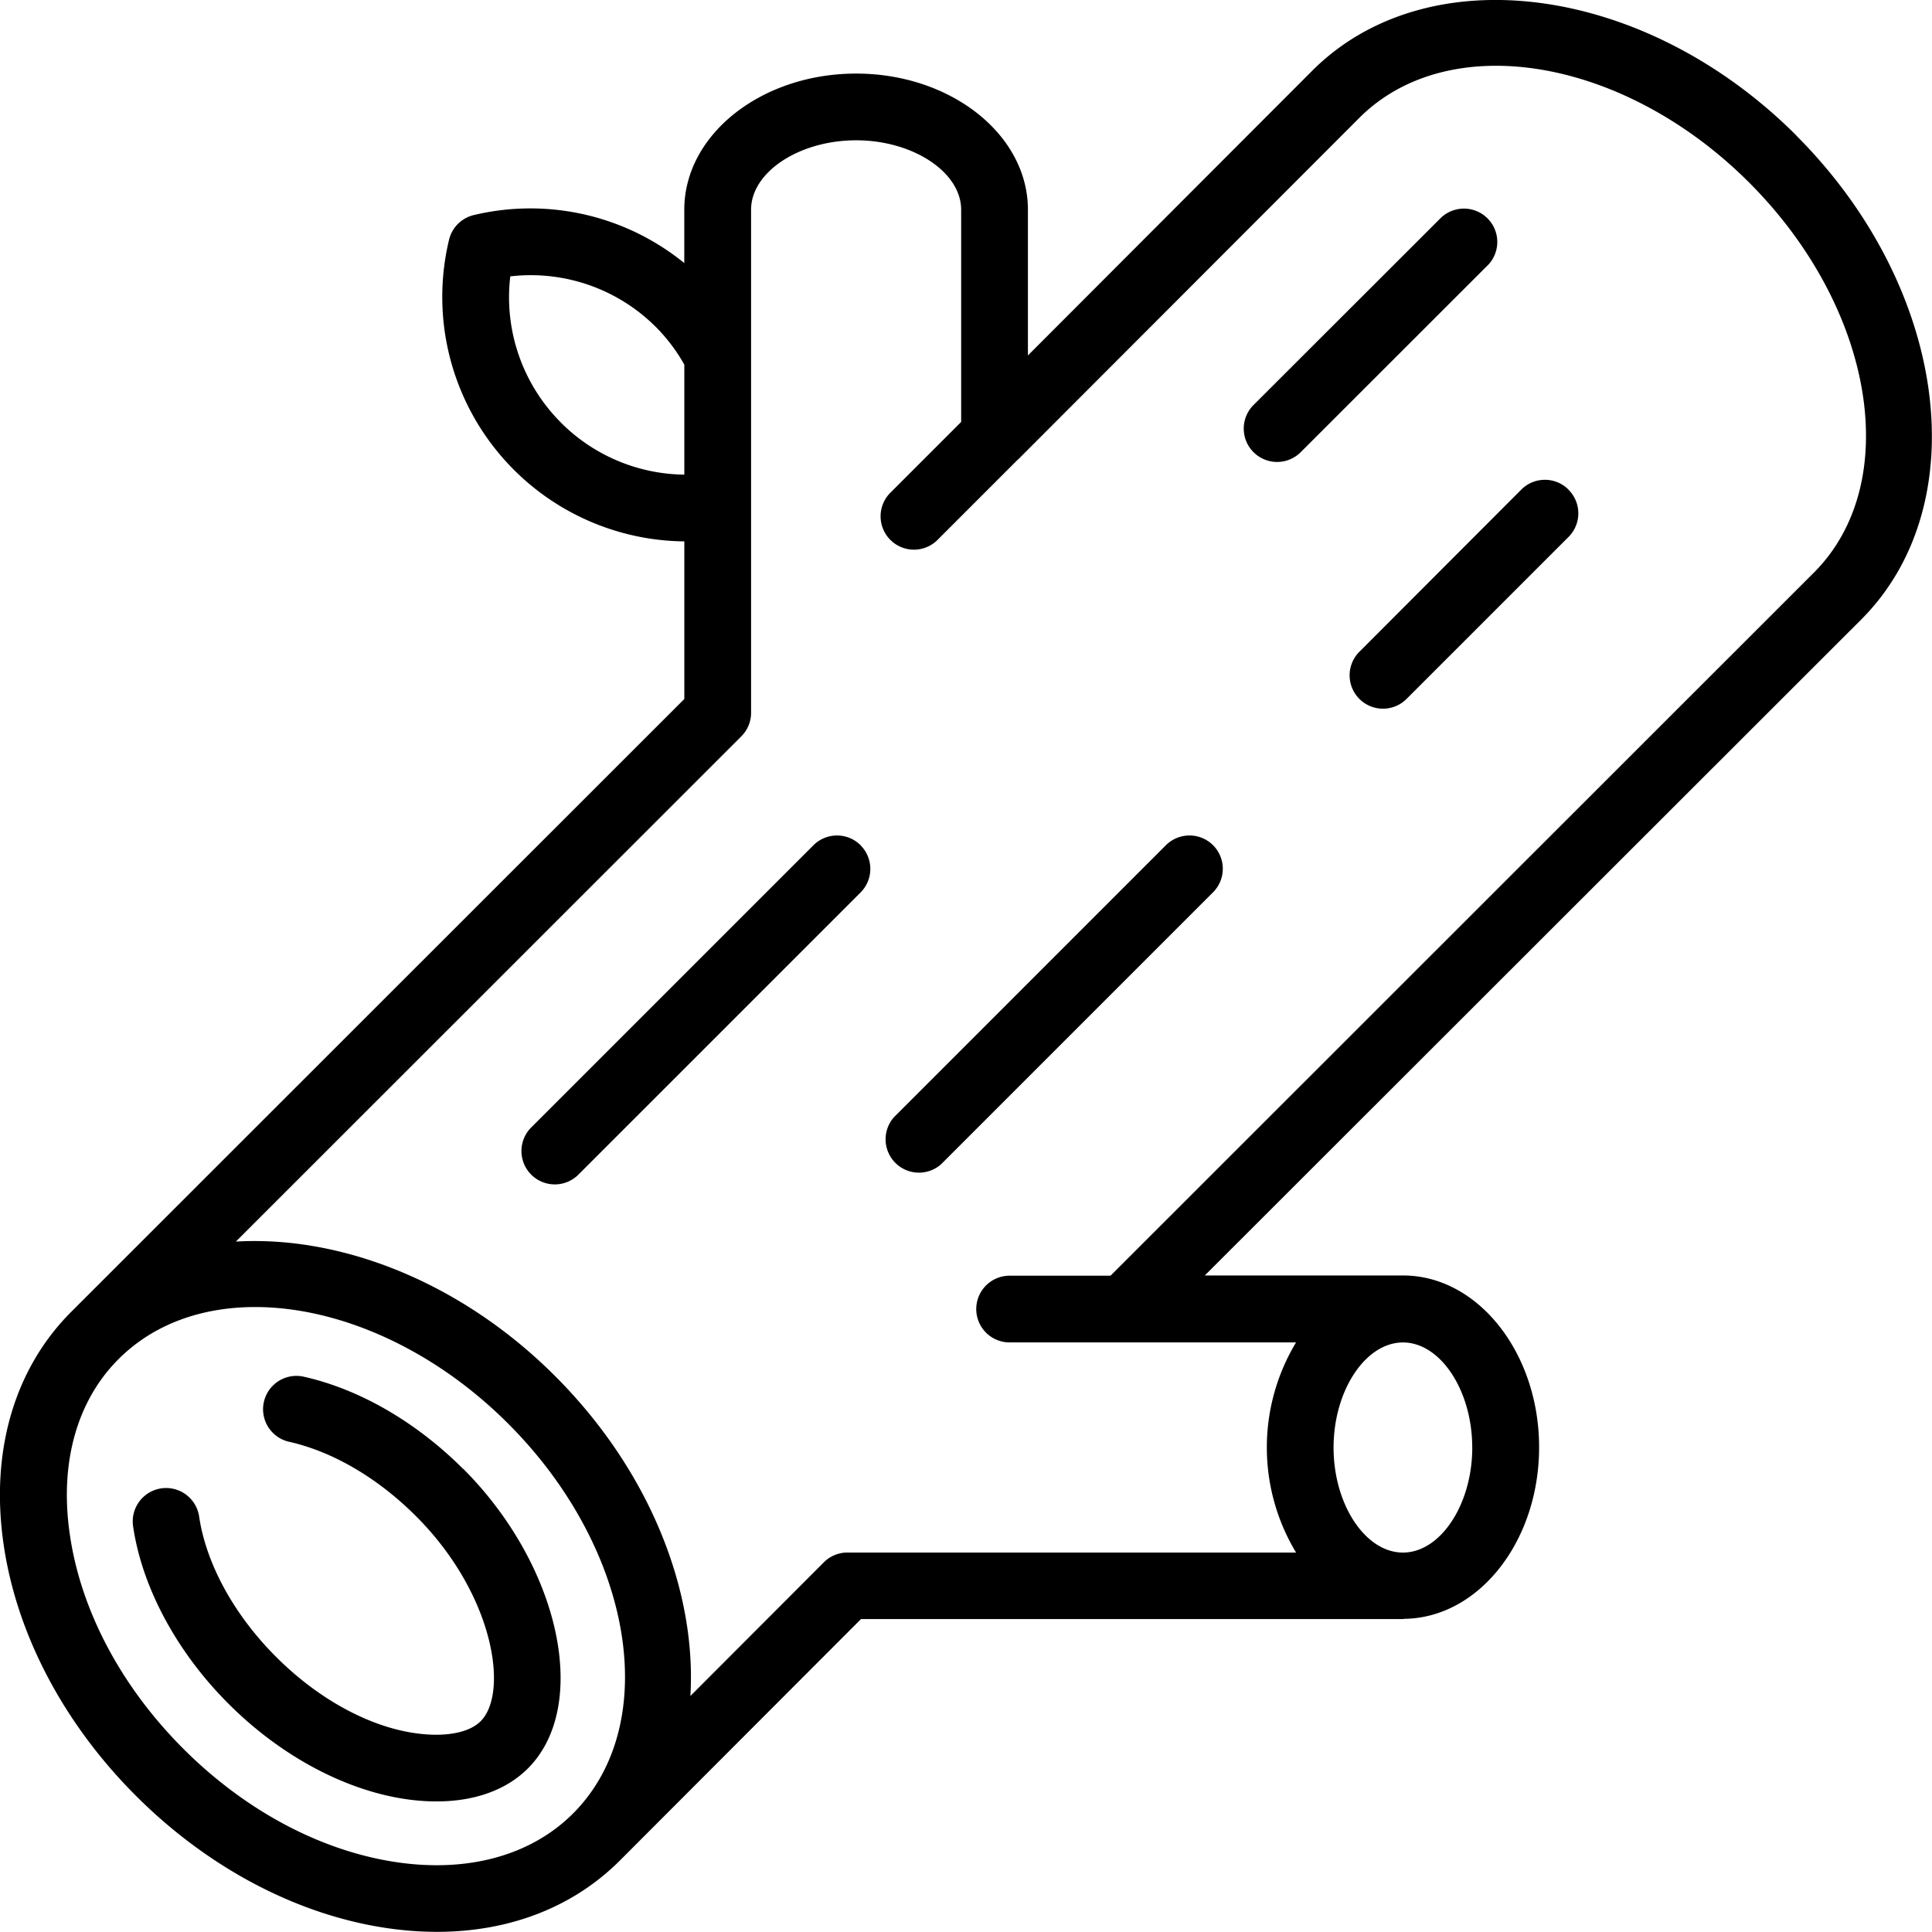 <svg xmlns="http://www.w3.org/2000/svg" viewBox="0 0 506.74 506.73">
  <g id="Calque_2" data-name="Calque 2">
    <g id="Calque_1-2" data-name="Calque 1">
      <path d="M471.18,35.55c-39.69-39.69-96.67-47.31-127-17L269.61,93.23V55c0-19.69-20.21-35.7-45.06-35.7s-45.07,16-45.07,35.7v14A64,64,0,0,0,124.31,56.4a8.75,8.75,0,0,0-6.54,6.52A64.13,64.13,0,0,0,179.49,142v41.34L18.69,344.07l0,0c-15,15-21.33,36.79-17.71,61.24,3.47,23.48,15.79,46.83,34.68,65.71s42.23,31.2,65.71,34.68a90.16,90.16,0,0,0,13.23,1c19,0,35.74-6.45,48-18.72l0,0,63.23-63.32H368c.12,0,.21-.06.32-.06,19.53-.23,35.37-20.32,35.37-45s-16-45.06-35.7-45.06H316l172.13-172c30.34-30.33,22.72-87.29-17-127Zm-324,75.34a46.49,46.49,0,0,1-13.34-38.4A46.4,46.4,0,0,1,172.16,85.9a45.73,45.73,0,0,1,7.33,9.74v28.85a46.42,46.42,0,0,1-32.32-13.6ZM104,488.43c-19.8-2.93-39.65-13.49-55.9-29.74s-26.81-36.11-29.74-55.91C15.53,384,20.06,367.5,31.1,356.47c9.22-9.22,21.87-13.65,35.84-13.65,21.64,0,46.41,10.64,66.37,30.61,32.85,32.86,40.47,78.72,17,102.22-11,11-27.5,15.56-46.31,12.78ZM386.16,379.66c0,14.94-8.34,27.56-18.19,27.56h-.12c-9.81-.11-18.07-12.67-18.07-27.55s8.34-27.56,18.21-27.56h0c9.83,0,18.16,12.62,18.16,27.55ZM291.28,334.6H264.81a8.75,8.75,0,0,0,0,17.5h75.13a53.36,53.36,0,0,0,0,55.11H222.28a8.73,8.73,0,0,0-6.2,2.57l-35,35.06c1.65-27.55-10.62-59-35.38-83.81s-56.27-37-83.83-35.38L194.41,193.16A8.71,8.71,0,0,0,197,187V55c0-9.86,12.62-18.2,27.56-18.2S252.1,45.18,252.1,55v55.67l-18.73,18.73a8.75,8.75,0,0,0,12.37,12.37l21.17-21.17.13-.09,89.51-89.61c23.52-23.5,69.37-15.89,102.25,17s40.47,78.74,17,102.25ZM121.49,385.24c25.44,25.45,33.36,62.16,17,78.57-5.67,5.68-14,8.68-24,8.68-18.12,0-38.54-9.58-54.58-25.64-13.53-13.52-22.66-30.48-25-46.52a8.75,8.75,0,0,1,17.32-2.57c1.83,12.4,9.16,25.78,20.09,36.72C85.1,447.32,100.88,455,114.47,455c3,0,8.51-.46,11.6-3.55,7.42-7.42,3.57-33.29-17-53.82-9.94-9.93-21.69-16.84-33.07-19.43a8.75,8.75,0,1,1,3.88-17.06c14.56,3.31,29.32,11.88,41.57,24.11ZM318.16,221.68a8.74,8.74,0,0,1,0,12.37l-71.29,71.29A8.75,8.75,0,0,1,234.5,293l71.28-71.29A8.77,8.77,0,0,1,318.16,221.68Zm71.95-152L341.16,118.6a8.75,8.75,0,0,1-12.38-12.37l49-48.95a8.75,8.75,0,0,1,12.38,12.37Zm21.3,58.78a8.74,8.74,0,0,1,0,12.37l-42.65,42.65a8.75,8.75,0,0,1-12.37-12.37L399,128.43A8.74,8.74,0,0,1,411.41,128.43Zm-185.7,93.25a8.75,8.75,0,0,1,0,12.38l-74,74a8.75,8.75,0,0,1-12.38-12.37l74-74A8.76,8.76,0,0,1,225.71,221.68Z"/>
    </g>
  </g>
</svg>
